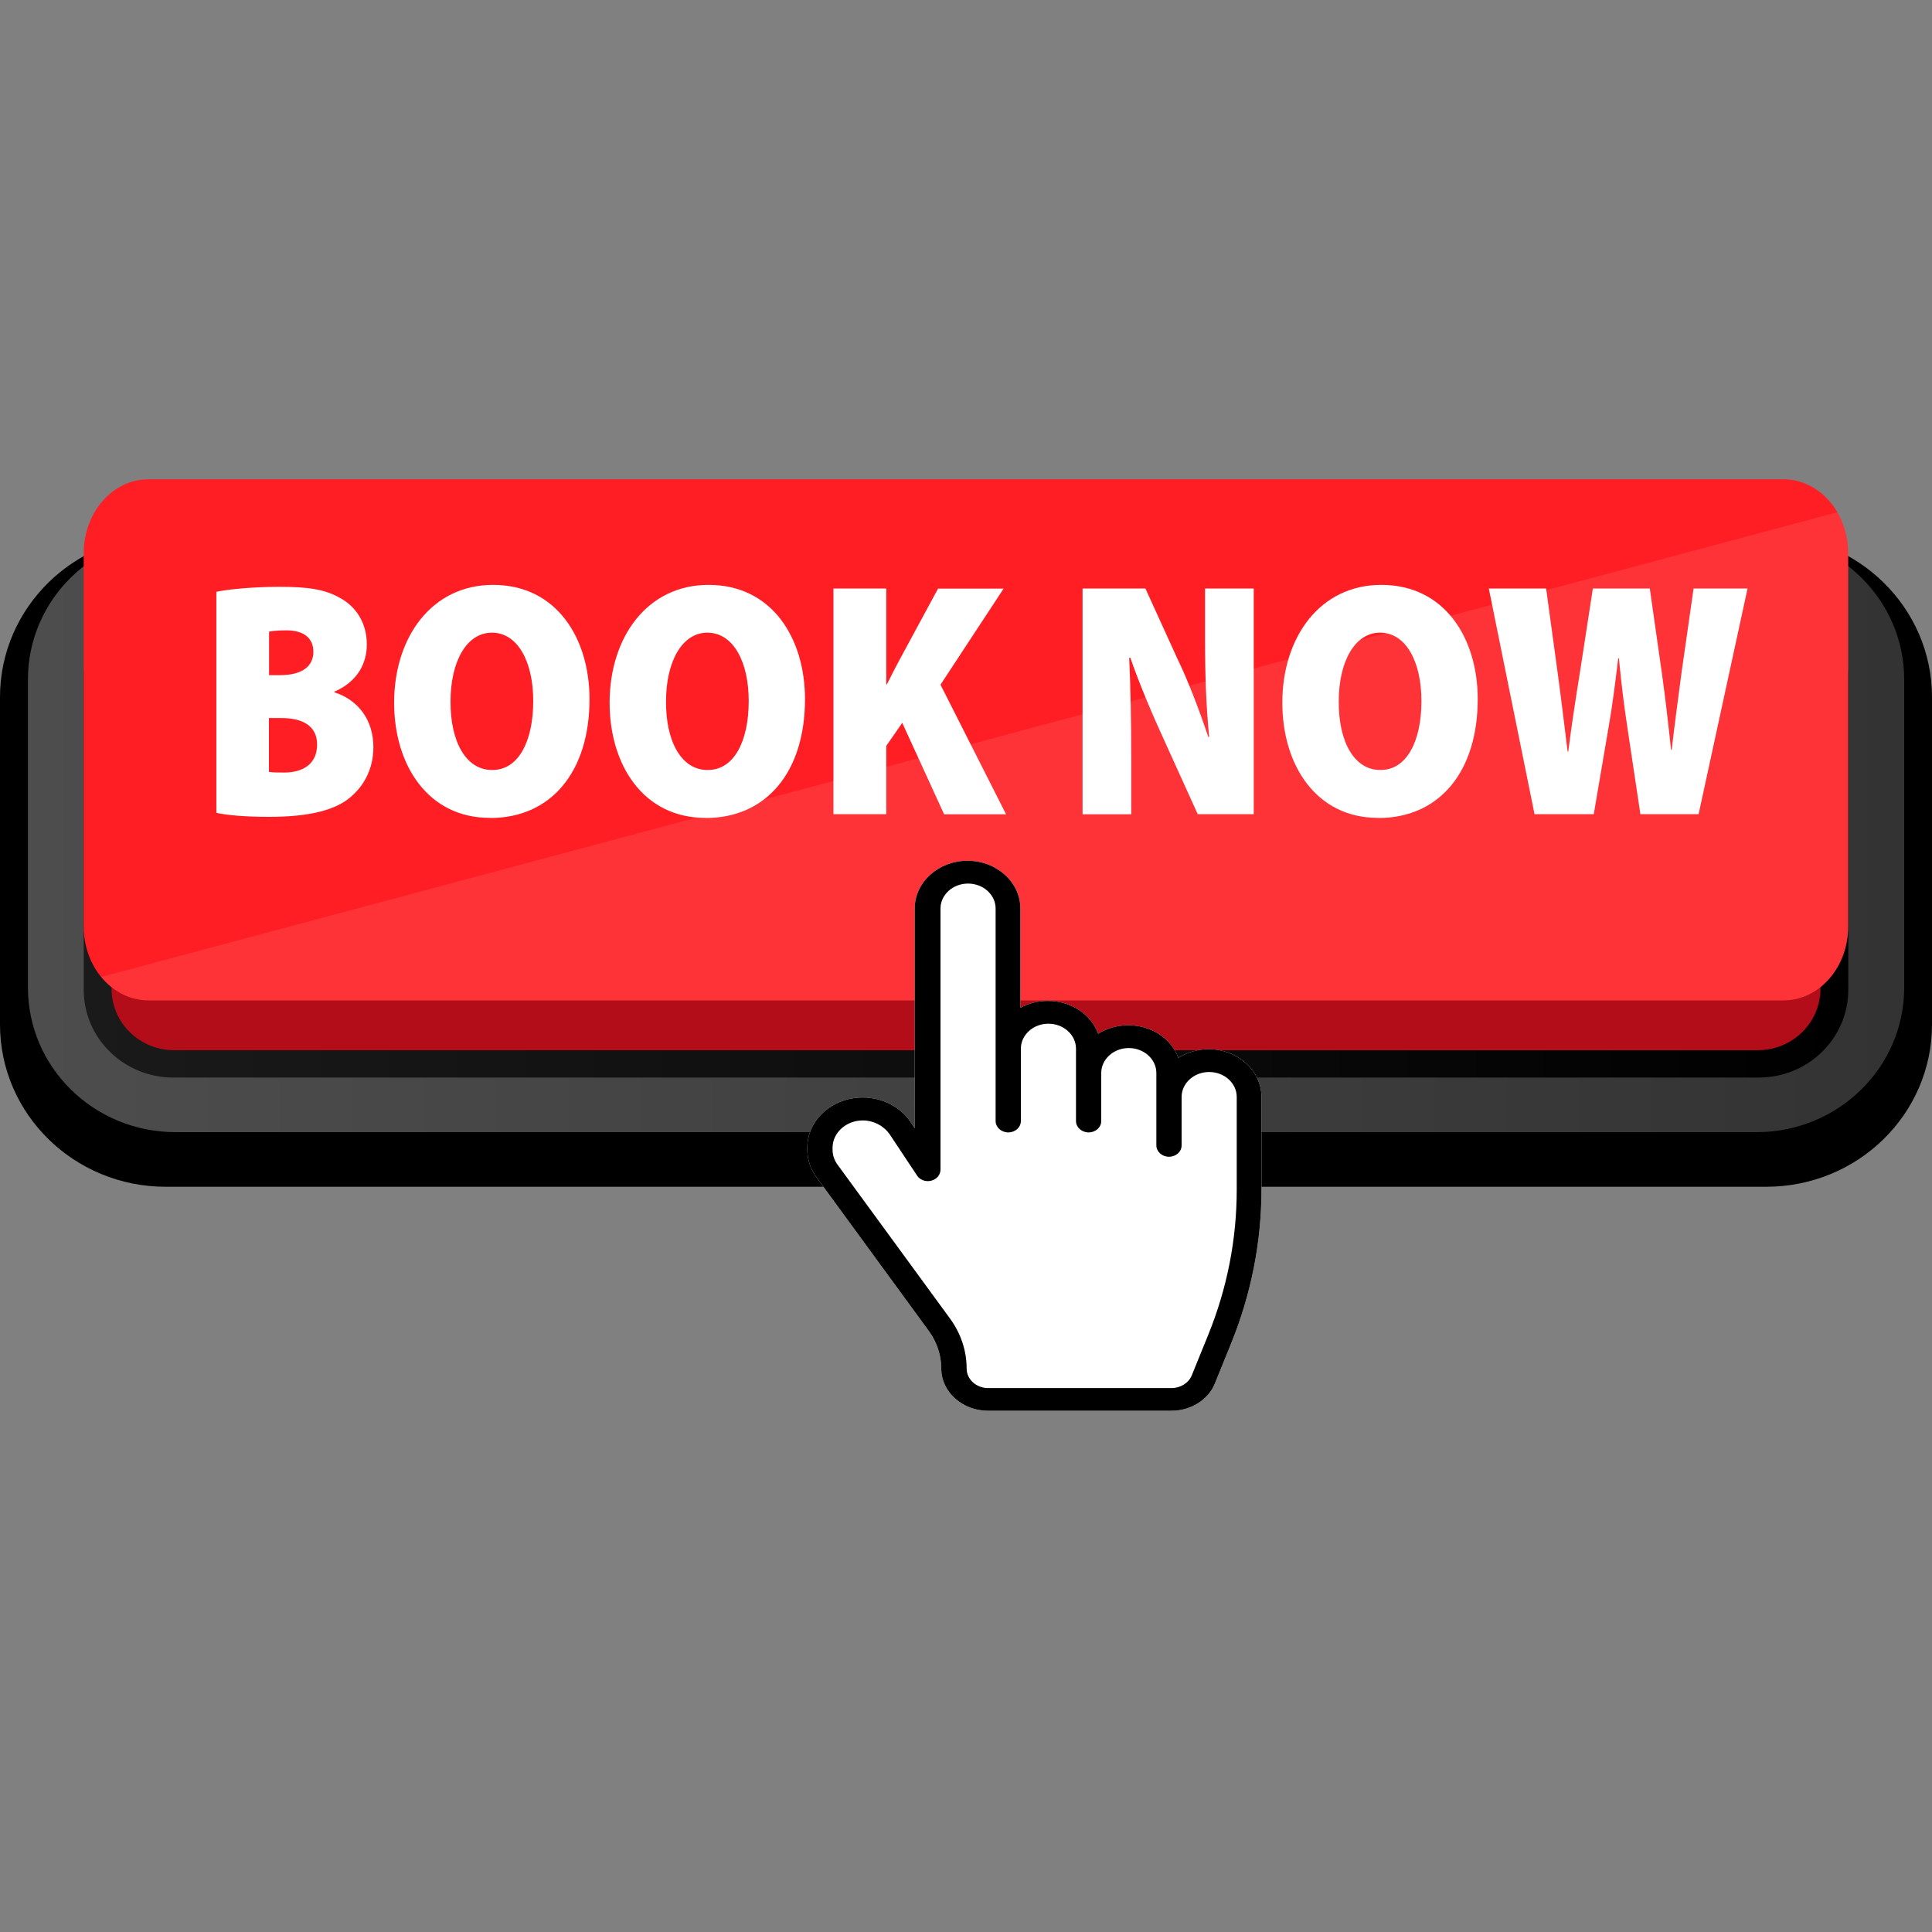 <?xml version="1.0" encoding="utf-8"?>
<!-- Generator: Adobe Illustrator 27.9.5, SVG Export Plug-In . SVG Version: 9.03 Build 54986)  -->
<svg version="1.1" id="Layer_1" xmlns="http://www.w3.org/2000/svg" xmlns:xlink="http://www.w3.org/1999/xlink" x="0px" y="0px"
	 viewBox="0 0 150 150" style="enable-background:new 0 0 150 150;" xml:space="preserve">
<rect x="0" y="0" width="150" height="150" fill="#808080" stroke="none"/>
<style type="text/css">
	.st0{display:none;}
	.st1{display:inline;}
	.st2{display:inline;fill:url(#SVGID_1_);}
	.st3{display:inline;fill:url(#SVGID_00000000200795725516886370000014927039340640570543_);}
	.st4{display:inline;fill:#B20D19;}
	.st5{display:inline;fill:#FF1E24;}
	.st6{display:inline;opacity:0.1;fill:#F7F7F7;enable-background:new    ;}
	.st7{fill:#FFFFFF;}
	.st8{fill:url(#SVGID_00000021820763003569234760000012163868569601697682_);}
	.st9{fill:url(#SVGID_00000170958388682118341520000001822423133404569223_);}
	.st10{fill:#B20D19;}
	.st11{fill:#FF1E24;}
	.st12{opacity:0.1;fill:#F7F7F7;enable-background:new    ;}
</style>
<g>
	<g id="OUT" class="st0">
		<path class="st1" d="M0,79.54V54.13c0-6.96,5.76-12.6,12.87-12.6h124.26c7.11,0,12.87,5.64,12.87,12.6v25.41
			c0,6.96-5.76,12.6-12.87,12.6H12.87C5.76,92.14,0,86.5,0,79.54z"/>
		
			<linearGradient id="SVGID_1_" gradientUnits="userSpaceOnUse" x1="2.17" y1="85.285" x2="147.84" y2="85.285" gradientTransform="matrix(1 0 0 -1 0 150)">
			<stop  offset="0" style="stop-color:#4D4D4D"/>
			<stop  offset="1" style="stop-color:#333333"/>
		</linearGradient>
		<path class="st2" d="M2.17,76.68V52.75c0-6.2,5.13-11.22,11.46-11.22h122.75c6.33,0,11.46,5.03,11.46,11.22v23.93
			c0,6.2-5.13,11.22-11.46,11.22H13.63C7.3,87.9,2.17,82.88,2.17,76.68z"/>
		
			<linearGradient id="SVGID_00000025443424185773516590000005143136841124770743_" gradientUnits="userSpaceOnUse" x1="6.5" y1="85.29" x2="143.5" y2="85.29" gradientTransform="matrix(1 0 0 -1 0 150)">
			<stop  offset="0" style="stop-color:#1A1A1A"/>
			<stop  offset="1" style="stop-color:#000000"/>
		</linearGradient>
		<path style="display:inline;fill:url(#SVGID_00000025443424185773516590000005143136841124770743_);" d="M6.5,76.85V52.57
			c0-3.76,3.11-6.81,6.95-6.81h123.1c3.84,0,6.95,3.05,6.95,6.81v24.28c0,3.76-3.11,6.81-6.95,6.81H13.45
			C9.61,83.66,6.5,80.61,6.5,76.85z"/>
		<path class="st4" d="M136.47,81.54H13.53c-2.69,0-4.87-2.13-4.87-4.77V47.89h132.68v28.89C141.34,79.4,139.16,81.54,136.47,81.54z
			"/>
		<path class="st5" d="M136.47,70.86H13.53c-2.69,0-4.87-2.13-4.87-4.77V41.98c0-2.63,2.18-4.77,4.87-4.77h122.94
			c2.69,0,4.87,2.13,4.87,4.77V66.1C141.34,68.73,139.16,70.86,136.47,70.86z"/>
		<path class="st6" d="M9.99,69.35c0.89,0.93,2.15,1.51,3.55,1.51h122.94c2.69,0,4.87-2.13,4.87-4.77V41.97
			c0-0.98-0.3-1.89-0.82-2.64L9.99,69.35z"/>
		<g id="OUT_00000007422677058784474410000012484679361997633466_" class="st1">
			<g>
				<path class="st7" d="M90.95,109.53H76.71c-2,0-3.63-1.6-3.63-3.56c0-1.13-0.34-2.23-0.97-3.17l-8.72-12.94
					c-0.47-0.69-0.71-1.5-0.71-2.33v-0.16c0-2.32,1.93-4.22,4.3-4.22h0.01c1.51,0,2.92,0.79,3.7,2.05l0.33,0.54V67.23
					c0-2.22,1.84-4.02,4.1-4.02s4.1,1.8,4.1,4.02v8.36c0.62-0.38,1.36-0.59,2.14-0.59c1.82,0,3.37,1.16,3.9,2.77
					c0.67-0.45,1.47-0.72,2.34-0.72c1.81,0,3.35,1.15,3.89,2.75c0.67-0.46,1.48-0.73,2.35-0.73c2.26,0,4.1,1.8,4.1,4.02v7.79
					c0,4.41-0.79,8.76-2.33,12.9l-1.28,3.42C93.84,108.59,92.47,109.53,90.95,109.53z"/>
			</g>
			<g>
				<path d="M90.95,109.53H76.71c-2,0-3.63-1.6-3.63-3.56c0-1.13-0.34-2.23-0.97-3.17l-8.72-12.94c-0.47-0.69-0.71-1.5-0.71-2.33
					v-0.16c0-2.32,1.93-4.22,4.3-4.22h0.01c1.51,0,2.92,0.79,3.7,2.05l0.33,0.54V67.23c0-2.22,1.84-4.02,4.1-4.02s4.1,1.8,4.1,4.02
					v8.36c0.62-0.38,1.36-0.59,2.14-0.59c1.82,0,3.37,1.16,3.9,2.77c0.67-0.45,1.47-0.72,2.34-0.72c1.81,0,3.35,1.15,3.89,2.75
					c0.67-0.46,1.48-0.73,2.35-0.73c2.26,0,4.1,1.8,4.1,4.02v7.79c0,4.41-0.79,8.76-2.33,12.9l-1.28,3.42
					C93.84,108.59,92.47,109.53,90.95,109.53z M66.99,85.08L66.99,85.08c-1.3,0-2.35,1.04-2.35,2.3v0.16c0,0.45,0.13,0.89,0.39,1.27
					l8.72,12.94c0.85,1.26,1.3,2.72,1.3,4.23c0,0.9,0.75,1.64,1.67,1.64h14.24c0.7,0,1.33-0.43,1.57-1.07l1.28-3.42
					c1.47-3.93,2.21-8.05,2.21-12.24V83.1c0-1.16-0.96-2.1-2.14-2.1s-2.14,0.94-2.14,2.1v4.08c0,0.53-0.44,0.96-0.98,0.96
					s-0.98-0.43-0.98-0.96v-6.1c0-1.16-0.96-2.1-2.14-2.1s-2.14,0.94-2.14,2.1v4.05c0,0.53-0.44,0.96-0.98,0.96
					s-0.98-0.43-0.98-0.96v-6.1c0-1.16-0.96-2.1-2.14-2.1s-2.14,0.94-2.14,2.1v6.1c0,0.53-0.44,0.96-0.98,0.96s-0.98-0.43-0.98-0.96
					v-17.9c0-1.16-0.96-2.1-2.14-2.1s-2.14,0.94-2.14,2.1v21.99c0,0.43-0.29,0.81-0.72,0.93s-0.88-0.06-1.1-0.43l-2.15-3.52
					C68.58,85.51,67.81,85.08,66.99,85.08z"/>
			</g>
		</g>
		<g class="st1">
			<path class="st7" d="M20.91,44.8c0.88-0.19,2.77-0.36,4.55-0.36c2.05,0,3.29,0.17,4.4,0.8c1.13,0.61,1.94,1.77,1.94,3.37
				c0,1.36-0.66,2.69-2.35,3.41v0.05c1.75,0.56,2.82,2.03,2.82,3.97c0,1.55-0.66,2.76-1.62,3.58c-1.07,0.92-2.86,1.45-5.93,1.45
				c-1.75,0-3.03-0.12-3.8-0.29V44.8z M24.73,50.83h0.77c1.64,0,2.43-0.65,2.43-1.7c0-0.94-0.64-1.55-1.94-1.55
				c-0.64,0-1,0.05-1.26,0.1V50.83z M24.73,57.82c0.28,0.05,0.62,0.05,1.11,0.05c1.28,0,2.37-0.58,2.37-2.03
				c0-1.38-1.11-1.91-2.56-1.91h-0.92V57.82z"/>
			<path class="st7" d="M40.7,61.14c-4.46,0-6.92-3.8-6.92-8.33c0-4.75,2.73-8.52,7.15-8.52c4.63,0,6.98,3.9,6.98,8.26
				c0,5.25-2.77,8.6-7.19,8.6H40.7z M40.9,57.68c1.86,0,2.95-2.03,2.95-4.99c0-2.81-1.11-4.94-2.99-4.94
				c-1.86,0-2.99,2.13-2.99,4.96c-0.02,2.93,1.13,4.96,2.99,4.96H40.9z"/>
			<path class="st7" d="M56.29,61.14c-4.46,0-6.92-3.8-6.92-8.33c0-4.75,2.73-8.52,7.15-8.52c4.63,0,6.98,3.9,6.98,8.26
				c0,5.25-2.77,8.6-7.19,8.6H56.29z M56.48,57.68c1.86,0,2.95-2.03,2.95-4.99c0-2.81-1.11-4.94-2.99-4.94
				c-1.86,0-2.99,2.13-2.99,4.96c-0.02,2.93,1.13,4.96,2.99,4.96H56.48z"/>
			<path class="st7" d="M65.56,44.55h3.82v6.93h0.04c0.3-0.61,0.62-1.21,0.92-1.79l2.77-5.13h4.74l-4.57,6.95l4.74,9.37h-4.46
				l-3.03-6.61l-1.15,1.67v4.94h-3.82V44.55z"/>
			<path class="st7" d="M83.57,60.87V44.55h4.55l2.28,5.01c0.79,1.62,1.62,3.8,2.26,5.71h0.06c-0.21-2.16-0.3-4.43-0.3-6.85v-3.87
				h3.52v16.32H91.9l-2.46-5.42c-0.79-1.72-1.73-3.92-2.41-5.88h-0.09c0.11,2.2,0.15,4.65,0.15,7.29v4.02H83.57z"/>
			<path class="st7" d="M104.94,61.14c-4.46,0-6.92-3.8-6.92-8.33c0-4.75,2.73-8.52,7.15-8.52c4.63,0,6.98,3.9,6.98,8.26
				c0,5.25-2.78,8.6-7.19,8.6H104.94z M105.14,57.68c1.86,0,2.95-2.03,2.95-4.99c0-2.81-1.11-4.94-2.99-4.94
				c-1.86,0-2.99,2.13-2.99,4.96c-0.02,2.93,1.13,4.96,2.99,4.96H105.14z"/>
			<path class="st7" d="M116.26,60.87l-3.31-16.32h4.14l0.83,6.05c0.26,1.89,0.51,4.04,0.73,5.74h0.04c0.24-1.84,0.53-3.8,0.85-5.81
				l0.92-5.98h4.12l0.9,6.27c0.26,1.89,0.45,3.56,0.64,5.4h0.04c0.21-1.84,0.47-3.75,0.73-5.69l0.85-5.98h3.91l-3.54,16.32h-4.21
				l-0.96-6.39c-0.21-1.43-0.41-2.95-0.6-4.89h-0.04c-0.24,1.91-0.43,3.46-0.68,4.89l-1.09,6.39H116.26z"/>
		</g>
	</g>
	<g id="IN">
		<path d="M0,79.54V54.13c0-6.96,5.76-12.6,12.87-12.6h124.26c7.11,0,12.87,5.64,12.87,12.6v25.41c0,6.96-5.76,12.6-12.87,12.6
			H12.87C5.76,92.14,0,86.5,0,79.54z"/>
		
			<linearGradient id="SVGID_00000039845497761250359740000000831321352212531876_" gradientUnits="userSpaceOnUse" x1="2.17" y1="85.285" x2="147.84" y2="85.285" gradientTransform="matrix(1 0 0 -1 0 150)">
			<stop  offset="0" style="stop-color:#4D4D4D"/>
			<stop  offset="1" style="stop-color:#333333"/>
		</linearGradient>
		<path style="fill:url(#SVGID_00000039845497761250359740000000831321352212531876_);" d="M2.17,76.68V52.75
			c0-6.2,5.13-11.22,11.46-11.22h122.75c6.33,0,11.46,5.03,11.46,11.22v23.93c0,6.2-5.13,11.22-11.46,11.22H13.63
			C7.3,87.9,2.17,82.88,2.17,76.68z"/>
		
			<linearGradient id="SVGID_00000003813802192044961800000007212239680430911874_" gradientUnits="userSpaceOnUse" x1="6.5" y1="85.29" x2="143.5" y2="85.29" gradientTransform="matrix(1 0 0 -1 0 150)">
			<stop  offset="0" style="stop-color:#1A1A1A"/>
			<stop  offset="1" style="stop-color:#000000"/>
		</linearGradient>
		<path style="fill:url(#SVGID_00000003813802192044961800000007212239680430911874_);" d="M6.5,76.85V52.57
			c0-3.76,3.11-6.81,6.95-6.81h123.1c3.84,0,6.95,3.05,6.95,6.81v24.28c0,3.76-3.11,6.81-6.95,6.81H13.45
			C9.61,83.66,6.5,80.61,6.5,76.85z"/>
		<path class="st10" d="M136.47,81.54H13.53c-2.69,0-4.87-2.13-4.87-4.77V47.89h132.68v28.89C141.34,79.4,139.16,81.54,136.47,81.54
			z"/>
		<path class="st11" d="M138.46,77.67H11.53c-2.78,0-5.03-2.56-5.03-5.73V42.94c0-3.16,2.25-5.73,5.03-5.73h126.93
			c2.78,0,5.03,2.56,5.03,5.73v29C143.49,75.11,141.24,77.67,138.46,77.67z"/>
		<path class="st12" d="M7.87,75.85c0.92,1.12,2.22,1.82,3.67,1.82h126.93c2.78,0,5.03-2.56,5.03-5.73v-29
			c0-1.18-0.31-2.27-0.85-3.17L7.87,75.85z"/>
		<g id="IN_00000181073742237038921180000013457788820002072455_">
			<g>
				<path class="st7" d="M90.95,109.53H76.71c-2,0-3.63-1.47-3.63-3.28c0-1.04-0.34-2.06-0.97-2.92L63.39,91.4
					c-0.47-0.64-0.71-1.38-0.71-2.15V89.1c0-2.14,1.93-3.89,4.3-3.89h0.01c1.51,0,2.92,0.73,3.7,1.89l0.33,0.5V70.54
					c0-2.05,1.84-3.71,4.1-3.71s4.1,1.66,4.1,3.71v7.71c0.62-0.35,1.36-0.54,2.14-0.54c1.82,0,3.37,1.07,3.9,2.55
					c0.67-0.41,1.47-0.66,2.34-0.66c1.81,0,3.35,1.06,3.89,2.53c0.67-0.42,1.48-0.67,2.35-0.67c2.26,0,4.1,1.66,4.1,3.71v7.18
					c0,4.06-0.79,8.07-2.33,11.89l-1.28,3.15C93.84,108.66,92.47,109.53,90.95,109.53z"/>
			</g>
			<g>
				<path d="M90.95,109.53H76.71c-2,0-3.63-1.47-3.63-3.28c0-1.04-0.34-2.06-0.97-2.92L63.39,91.4c-0.47-0.64-0.71-1.38-0.71-2.15
					V89.1c0-2.14,1.93-3.89,4.3-3.89h0.01c1.51,0,2.92,0.73,3.7,1.89l0.33,0.5V70.54c0-2.05,1.84-3.71,4.1-3.71s4.1,1.66,4.1,3.71
					v7.71c0.62-0.35,1.36-0.54,2.14-0.54c1.82,0,3.37,1.07,3.9,2.55c0.67-0.41,1.47-0.66,2.34-0.66c1.81,0,3.35,1.06,3.89,2.53
					c0.67-0.42,1.48-0.67,2.35-0.67c2.26,0,4.1,1.66,4.1,3.71v7.18c0,4.06-0.79,8.07-2.33,11.89l-1.28,3.15
					C93.84,108.66,92.47,109.53,90.95,109.53z M66.99,86.99L66.99,86.99c-1.3,0-2.35,0.96-2.35,2.12v0.15
					c0,0.41,0.13,0.82,0.39,1.17l8.72,11.93c0.85,1.16,1.3,2.51,1.3,3.9c0,0.83,0.75,1.51,1.67,1.51h14.24c0.7,0,1.33-0.4,1.57-0.99
					l1.28-3.15c1.47-3.62,2.21-7.42,2.21-11.28v-7.18c0-1.07-0.96-1.94-2.14-1.94s-2.14,0.87-2.14,1.94v3.76
					c0,0.49-0.44,0.88-0.98,0.88s-0.98-0.4-0.98-0.88v-5.62c0-1.07-0.96-1.94-2.14-1.94s-2.14,0.87-2.14,1.94v3.73
					c0,0.49-0.44,0.88-0.98,0.88s-0.98-0.4-0.98-0.88v-5.62c0-1.07-0.96-1.94-2.14-1.94s-2.14,0.87-2.14,1.94v5.62
					c0,0.49-0.44,0.88-0.98,0.88s-0.98-0.4-0.98-0.88v-16.5c0-1.07-0.96-1.94-2.14-1.94s-2.14,0.87-2.14,1.94v20.27
					c0,0.4-0.29,0.75-0.72,0.86c-0.43,0.11-0.88-0.06-1.1-0.4l-2.15-3.24C68.58,87.39,67.81,86.99,66.99,86.99z"/>
			</g>
		</g>
		<g>
			<path class="st7" d="M16.79,45.95c0.94-0.21,2.98-0.39,4.88-0.39c2.2,0,3.53,0.18,4.72,0.86c1.21,0.65,2.09,1.9,2.09,3.61
				c0,1.46-0.71,2.89-2.52,3.67v0.05c1.88,0.6,3.03,2.18,3.03,4.26c0,1.66-0.71,2.96-1.74,3.85c-1.15,0.99-3.07,1.56-6.37,1.56
				c-1.88,0-3.25-0.13-4.08-0.31V45.95z M20.89,52.42h0.83c1.76,0,2.61-0.7,2.61-1.82c0-1.01-0.69-1.66-2.09-1.66
				c-0.69,0-1.08,0.05-1.35,0.1V52.42z M20.89,59.93c0.3,0.05,0.66,0.05,1.19,0.05c1.38,0,2.54-0.62,2.54-2.18
				c0-1.48-1.19-2.05-2.75-2.05h-0.99V59.93z"/>
			<path class="st7" d="M38.03,63.5c-4.79,0-7.43-4.08-7.43-8.94c0-5.1,2.93-9.15,7.68-9.15c4.97,0,7.49,4.19,7.49,8.87
				c0,5.64-2.98,9.23-7.72,9.23H38.03z M38.24,59.78c1.99,0,3.16-2.18,3.16-5.36c0-3.02-1.19-5.3-3.21-5.3
				c-1.99,0-3.21,2.29-3.21,5.33c-0.02,3.15,1.21,5.33,3.21,5.33H38.24z"/>
			<path class="st7" d="M54.76,63.5c-4.79,0-7.43-4.08-7.43-8.94c0-5.1,2.93-9.15,7.68-9.15c4.97,0,7.49,4.19,7.49,8.87
				c0,5.64-2.98,9.23-7.72,9.23H54.76z M54.97,59.78c1.99,0,3.16-2.18,3.16-5.36c0-3.02-1.19-5.3-3.21-5.3
				c-1.99,0-3.21,2.29-3.21,5.33c-0.02,3.15,1.21,5.33,3.21,5.33H54.97z"/>
			<path class="st7" d="M64.71,45.69h4.1v7.44h0.05c0.32-0.65,0.66-1.3,0.99-1.92l2.98-5.51h5.09l-4.9,7.46l5.09,10.06H73.3
				l-3.25-7.1l-1.24,1.79v5.3h-4.1V45.69z"/>
			<path class="st7" d="M84.05,63.21V45.69h4.88l2.45,5.38c0.85,1.74,1.74,4.08,2.43,6.14h0.07c-0.23-2.31-0.32-4.76-0.32-7.36
				v-4.16h3.78v17.52h-4.35l-2.64-5.82c-0.85-1.85-1.86-4.21-2.59-6.32h-0.09c0.11,2.37,0.16,4.99,0.16,7.83v4.32H84.05z"/>
			<path class="st7" d="M106.99,63.5c-4.79,0-7.43-4.08-7.43-8.94c0-5.1,2.93-9.15,7.68-9.15c4.97,0,7.49,4.19,7.49,8.87
				c0,5.64-2.98,9.23-7.72,9.23H106.99z M107.2,59.78c1.99,0,3.16-2.18,3.16-5.36c0-3.02-1.19-5.3-3.21-5.3
				c-1.99,0-3.21,2.29-3.21,5.33c-0.02,3.15,1.21,5.33,3.21,5.33H107.2z"/>
			<path class="st7" d="M119.14,63.21l-3.55-17.52h4.45l0.89,6.5c0.28,2.03,0.55,4.34,0.78,6.16h0.05c0.25-1.98,0.57-4.08,0.92-6.24
				l0.99-6.42h4.42l0.96,6.73c0.28,2.03,0.48,3.82,0.69,5.8h0.05c0.23-1.98,0.5-4.03,0.78-6.11l0.92-6.42h4.19l-3.8,17.52h-4.52
				l-1.03-6.86c-0.23-1.53-0.44-3.17-0.64-5.25h-0.05c-0.25,2.05-0.46,3.72-0.73,5.25l-1.17,6.86H119.14z"/>
		</g>
	</g>
</g>
</svg>
